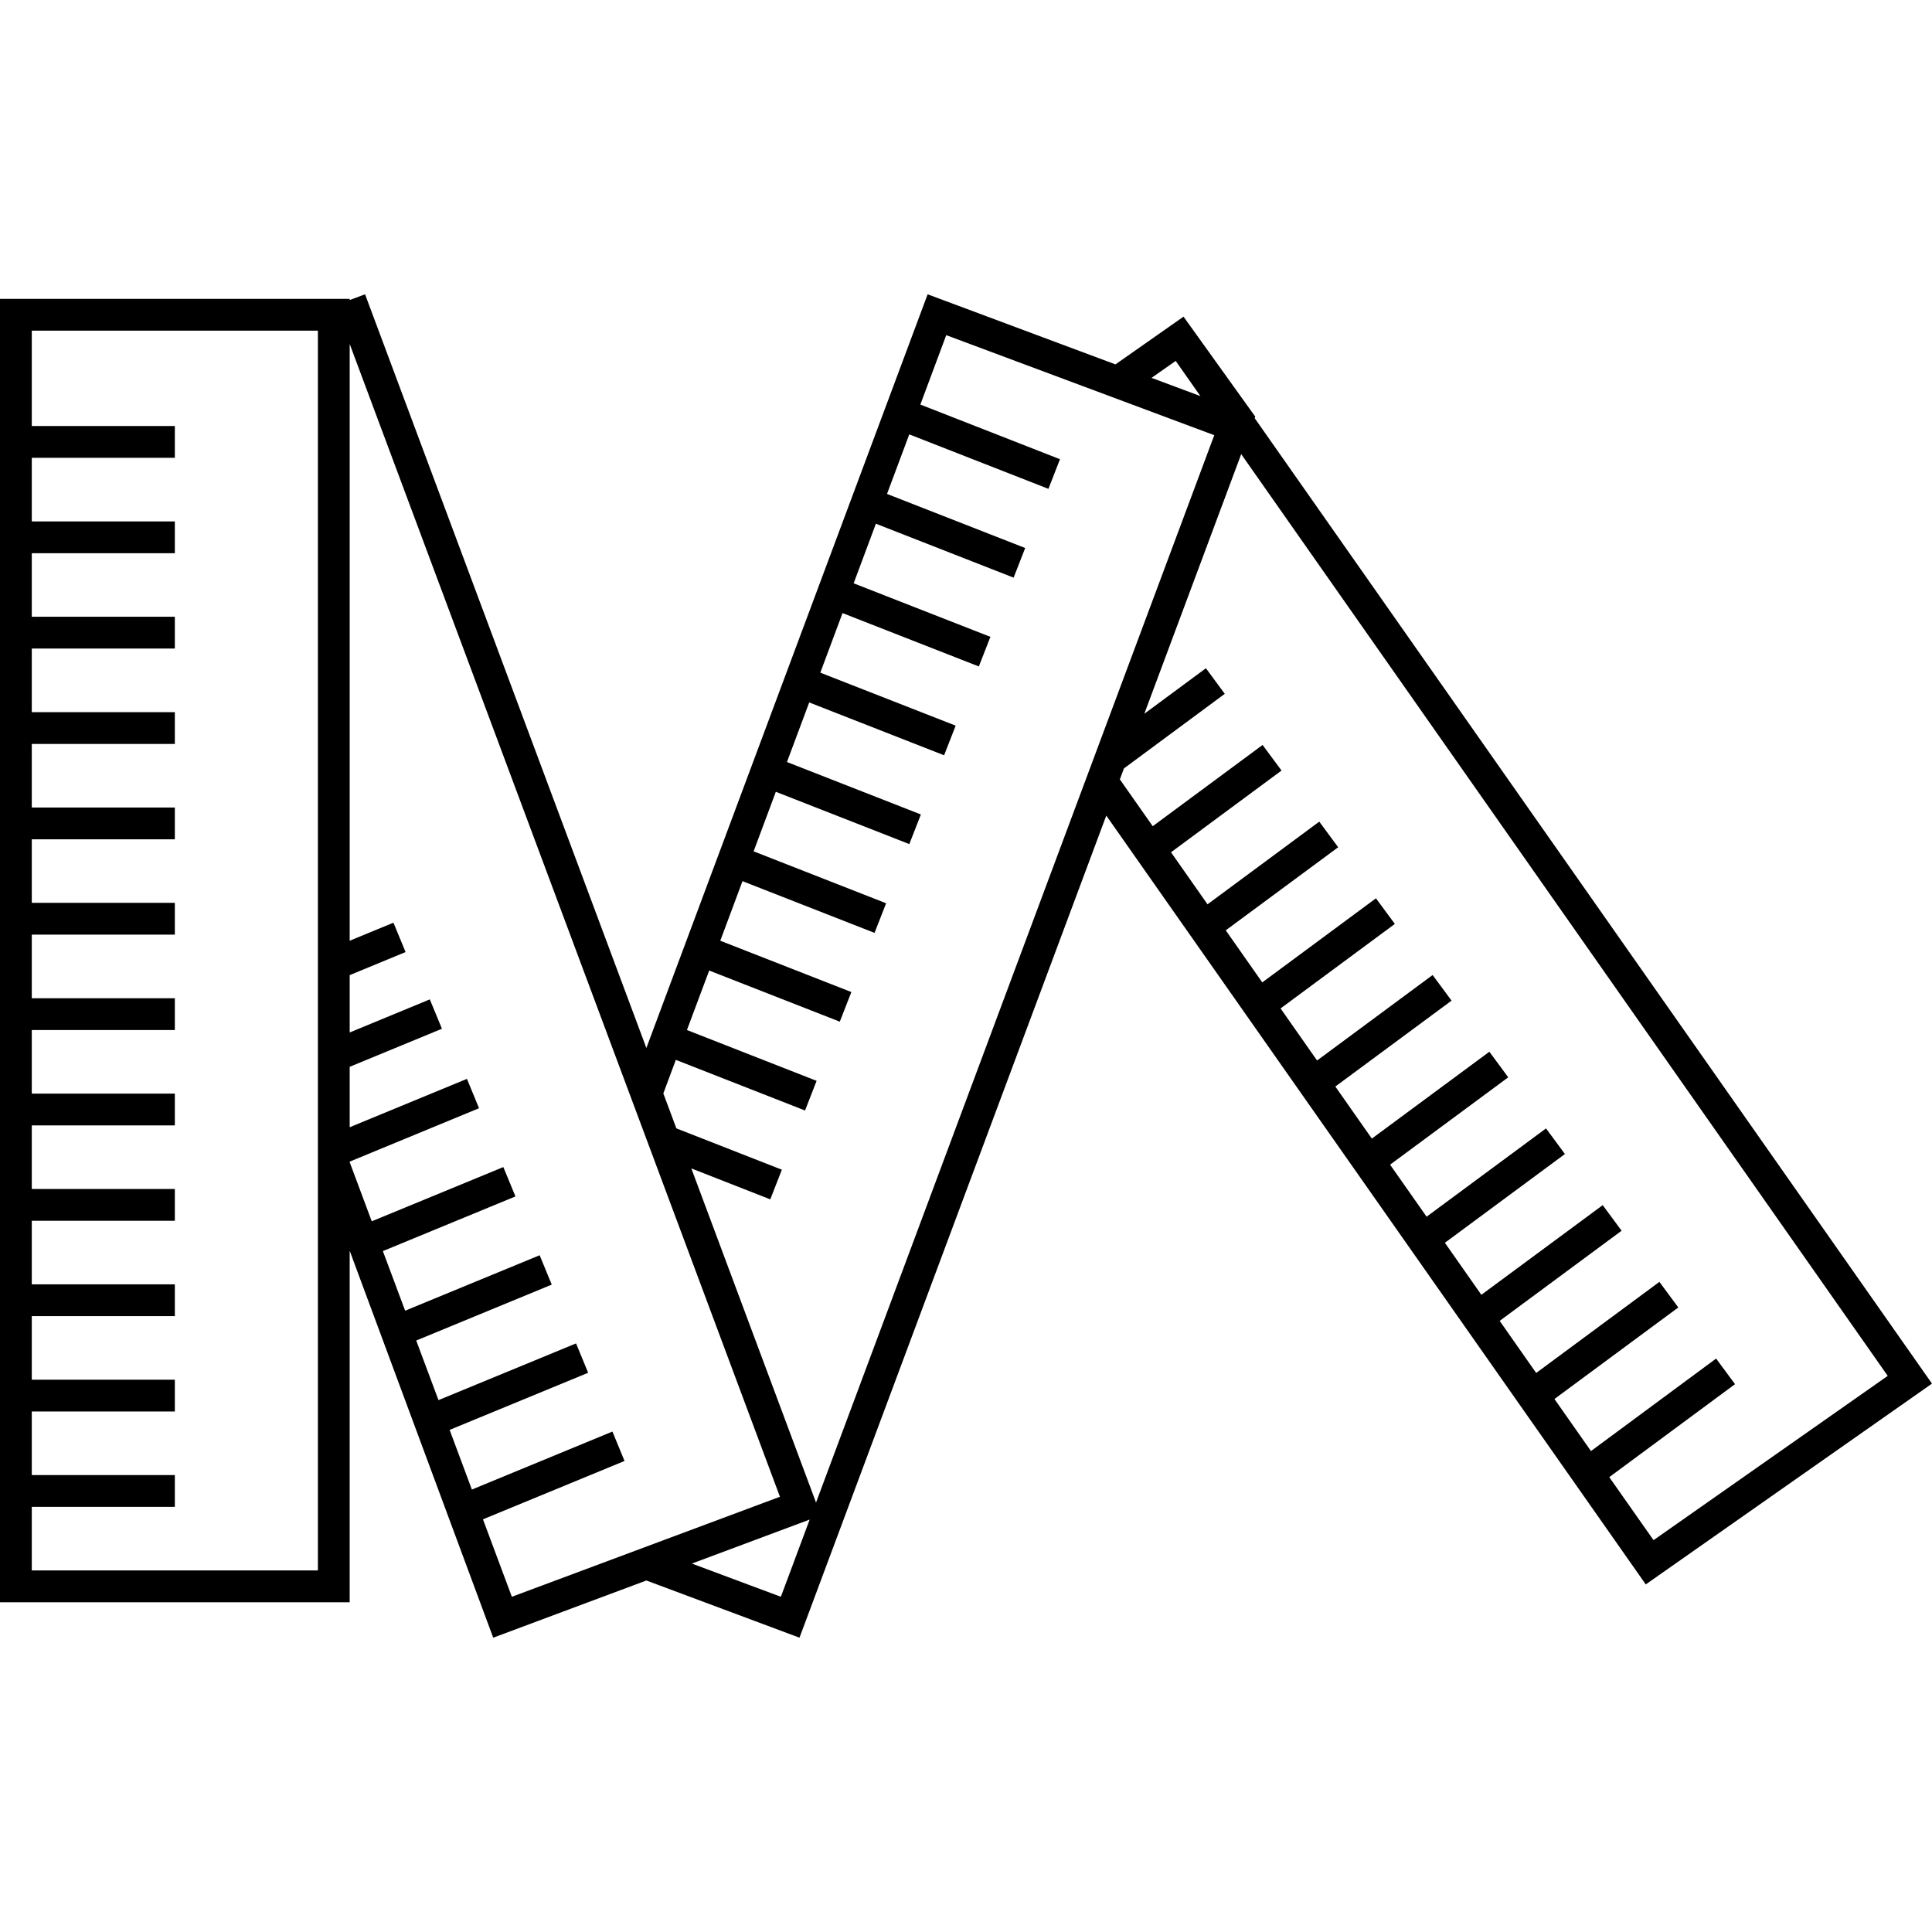 <?xml version="1.0" encoding="iso-8859-1"?>
<!-- Uploaded to: SVG Repo, www.svgrepo.com, Generator: SVG Repo Mixer Tools -->
<!DOCTYPE svg PUBLIC "-//W3C//DTD SVG 1.1//EN" "http://www.w3.org/Graphics/SVG/1.1/DTD/svg11.dtd">
<svg fill="#000000" version="1.1" id="Capa_1" xmlns="http://www.w3.org/2000/svg" xmlns:xlink="http://www.w3.org/1999/xlink" 
	 width="800px" height="800px" viewBox="0 0 212.975 212.975"
	 xml:space="preserve">
<g>
	<path d="M138.372,45.924l-7.905-11.018l-7.505,5.263l-20.703-7.727l-31.006,83.083l-31.01-83.083l-1.696,0.635v-0.13H0v143.678
		h38.547v-38.75l15.822,42.657l16.883-6.304l16.88,6.304l33.819-90.624l59.471,84.751l31.552-22.135L138.31,46.095L138.372,45.924z
		 M126.941,41.654l2.663-1.867l2.724,3.879l-1.92-0.719L126.941,41.654z M35.043,173.12H3.504v-7.009h15.769v-3.504H3.504v-7.009
		h15.769v-3.504H3.504v-7.009h15.769v-3.504H3.504v-7.009h15.769v-3.505H3.504v-7.008h15.769v-3.505H3.504v-7.009h15.769v-3.504
		H3.504v-7.01h15.769v-3.504H3.504V92.52h15.769v-3.504H3.504v-7.009h15.769v-3.504H3.504v-7.009h15.769V67.99H3.504v-7.008h15.769
		v-3.504H3.504v-7.009h15.769v-3.504H3.504V36.451h31.539v91.976V173.12z M53.24,167.484l15.605-6.434l-1.334-3.241l-15.494,6.393
		l-2.452-6.577l15.271-6.297l-1.335-3.237l-15.164,6.252l-2.454-6.57l14.939-6.163l-1.334-3.238l-14.827,6.112l-2.454-6.57
		l14.613-6.026l-1.335-3.237l-14.505,5.979l-2.431-6.516v-0.062l14.258-5.887l-1.334-3.237l-12.924,5.332V117.6l10.169-4.196
		l-1.338-3.237l-8.831,3.648v-6.321l6.16-2.544l-1.338-3.237l-4.822,1.99V37.923l30.833,82.612l0,0l16.594,44.461l-29.552,11.026
		L53.24,167.484z M86.079,176.022l-9.811-3.662l12.152-4.538l0.835-0.311L86.079,176.022z M89.955,165.633L76.208,128.8l8.704,3.412
		l1.277-3.269l-11.628-4.555l-1.439-3.854l1.379-3.699l14.243,5.582l1.274-3.269l-14.294-5.603l2.454-6.557l14.398,5.637
		l1.275-3.265l-14.45-5.657l2.449-6.567l14.556,5.701l1.276-3.265l-14.606-5.724l2.449-6.564l14.715,5.765l1.275-3.265
		l-14.763-5.783l2.454-6.567l14.869,5.825l1.275-3.267l-14.921-5.841l2.449-6.567l15.027,5.884l1.274-3.266l-15.074-5.9l2.45-6.571
		l15.183,5.946l1.276-3.267L97.78,54.448l2.454-6.565l15.34,6.006l1.273-3.267l-15.39-6.026l2.852-7.65l15.162,5.658l0,0
		l14.384,5.37l-14.346,38.444l0,0L89.955,165.633z M208.095,151.67l-25.816,18.11l-4.881-6.947l13.863-10.249l-2.084-2.823
		l-13.795,10.198l-4.027-5.739l13.654-10.092l-2.084-2.82l-13.583,10.041l-4.024-5.742l13.442-9.938l-2.084-2.819l-13.377,9.883
		l-4.021-5.735l13.233-9.784l-2.084-2.823l-13.165,9.732l-4.024-5.735l13.025-9.63l-2.081-2.82l-12.956,9.575l-4.024-5.738
		l12.812-9.47l-2.088-2.823l-12.737,9.422l-4.024-5.739l12.597-9.317l-2.084-2.822l-12.531,9.268l-4.025-5.739l12.393-9.159
		l-2.085-2.822l-12.319,9.112l-4.024-5.736l12.183-9.01l-2.087-2.82l-12.111,8.956l-3.624-5.161l0.451-1.209l11.115-8.222
		l-2.08-2.82l-6.79,5.017l10.681-28.62L208.095,151.67z"/>
</g>
</svg>